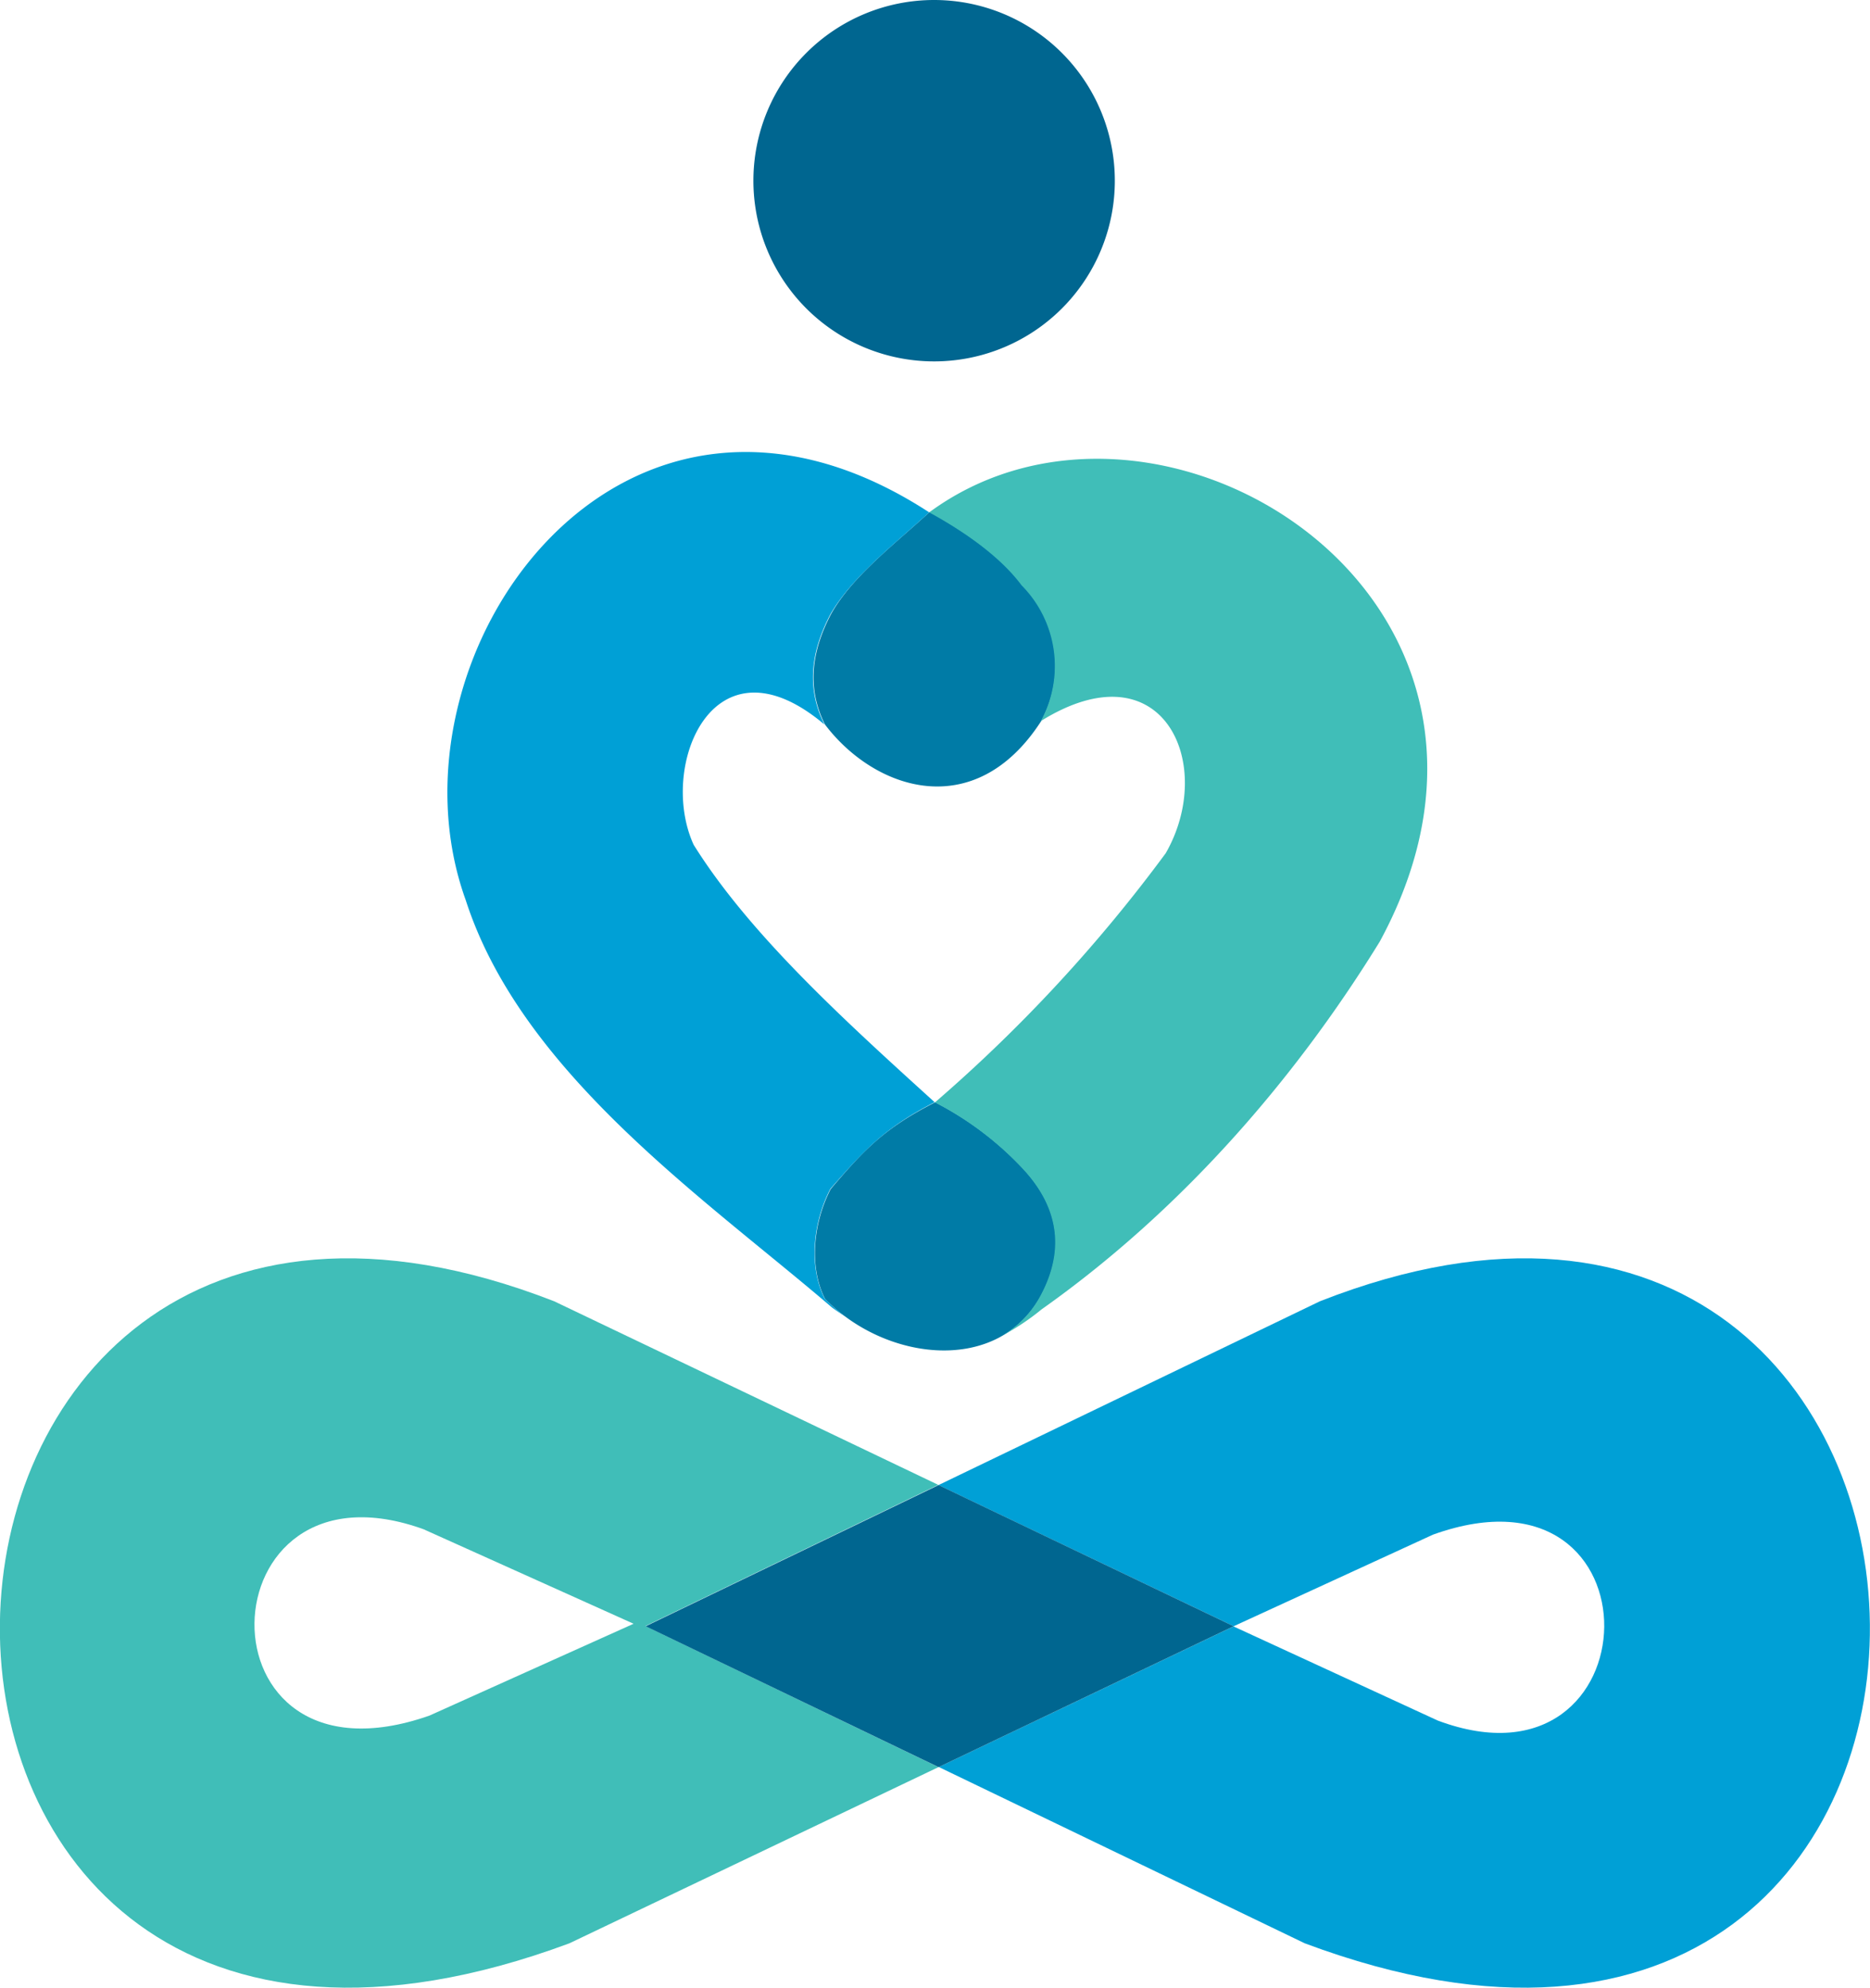 <svg xmlns="http://www.w3.org/2000/svg" id="Layer_1" data-name="Layer 1" viewBox="0 0 179.33 190.64"><defs><style>.favicon-1{fill:#007ba6;}.favicon-1,.favicon-2,.favicon-3,.favicon-4{fill-rule:evenodd;}.favicon-2{fill:#006690;}.favicon-3{fill:#00a0d6;}.favicon-4{fill:#40beb8;}</style></defs><path class="favicon-1" d="M99.45,53.82C96.18,56.83,92,60,90,63.64c-1.61,3.11-2.46,6.7-.55,10.52,4.77,6.31,14.37,9.53,20.73-.31a11,11,0,0,0-1.82-13.06c-1.85-2.48-5-4.88-8.86-7" transform="translate(-10.34 -4.68)"></path><path class="favicon-2" d="M99.92,4.68A17.33,17.33,0,1,1,82.59,22,17.33,17.33,0,0,1,99.92,4.68" transform="translate(-10.34 -4.68)"></path><path class="favicon-1" d="M100,110.41c-5.13,2.59-7.1,4.93-10,8.31-1.61,3.11-2.14,7.33-.55,10.52,5.8,6,16.59,7.31,20.73-.31,2.08-3.88,2.11-8.08-1.74-12.19a30.89,30.89,0,0,0-8.39-6.33" transform="translate(-10.34 -4.68)"></path><path class="favicon-3" d="M89.4,74.16c-1.91-3.82-1.06-7.41.55-10.52,2.08-3.64,6.23-6.81,9.5-9.82C69.9,34.57,46.53,67.54,55,91c5.38,16.67,23,28.67,35.14,39.09.43.31.86.6,1.28.87a14.94,14.94,0,0,1-2-1.74c-1.59-3.19-1.06-7.41.55-10.52,3-3.38,4.92-5.72,10-8.31-8.73-7.92-17.78-16.15-23.11-24.69-3.43-7.49,1.85-20.53,12.51-11.56" transform="translate(-10.34 -4.68)"></path><path class="favicon-3" d="M135.47,191.06c73.64,27.54,70.38-88.64,1.45-61.58l-36.58,17.63,28.31,13.54h0l-28.28,13.5Zm-6.85-30.4,19.15-8.8c22.3-8,21.32,25.66.44,17.83Z" transform="translate(-10.34 -4.68)"></path><path class="favicon-4" d="M110.13,73.85c11.77-7.34,16.88,4.16,12,12.66A146.16,146.16,0,0,1,100,110.41a30.89,30.89,0,0,1,8.39,6.33c3.85,4.11,3.82,8.31,1.74,12.19a9.74,9.74,0,0,1-3.71,3.86,22.4,22.4,0,0,0,3.79-2.52c14.14-10,24.89-23,32.45-35.29,17.88-33-21.21-57.35-43.21-41.16,3.82,2.09,7,4.49,8.86,7a11,11,0,0,1,1.82,13.06" transform="translate(-10.34 -4.68)"></path><path class="favicon-4" d="M51.1,151.41l20,9-19.58,8.81c-22.8,8-21.79-25.67-.44-17.83m21.16,9.24,28.08-13.54L63.48,129.48C-6,102.42-9.26,218.6,64.94,191.06l35.4-16.9Z" transform="translate(-10.34 -4.68)"></path><polygon class="favicon-2" points="90.01 142.43 61.92 155.97 90.01 169.48 118.28 155.98 118.31 155.97 90.01 142.43"></polygon></svg>